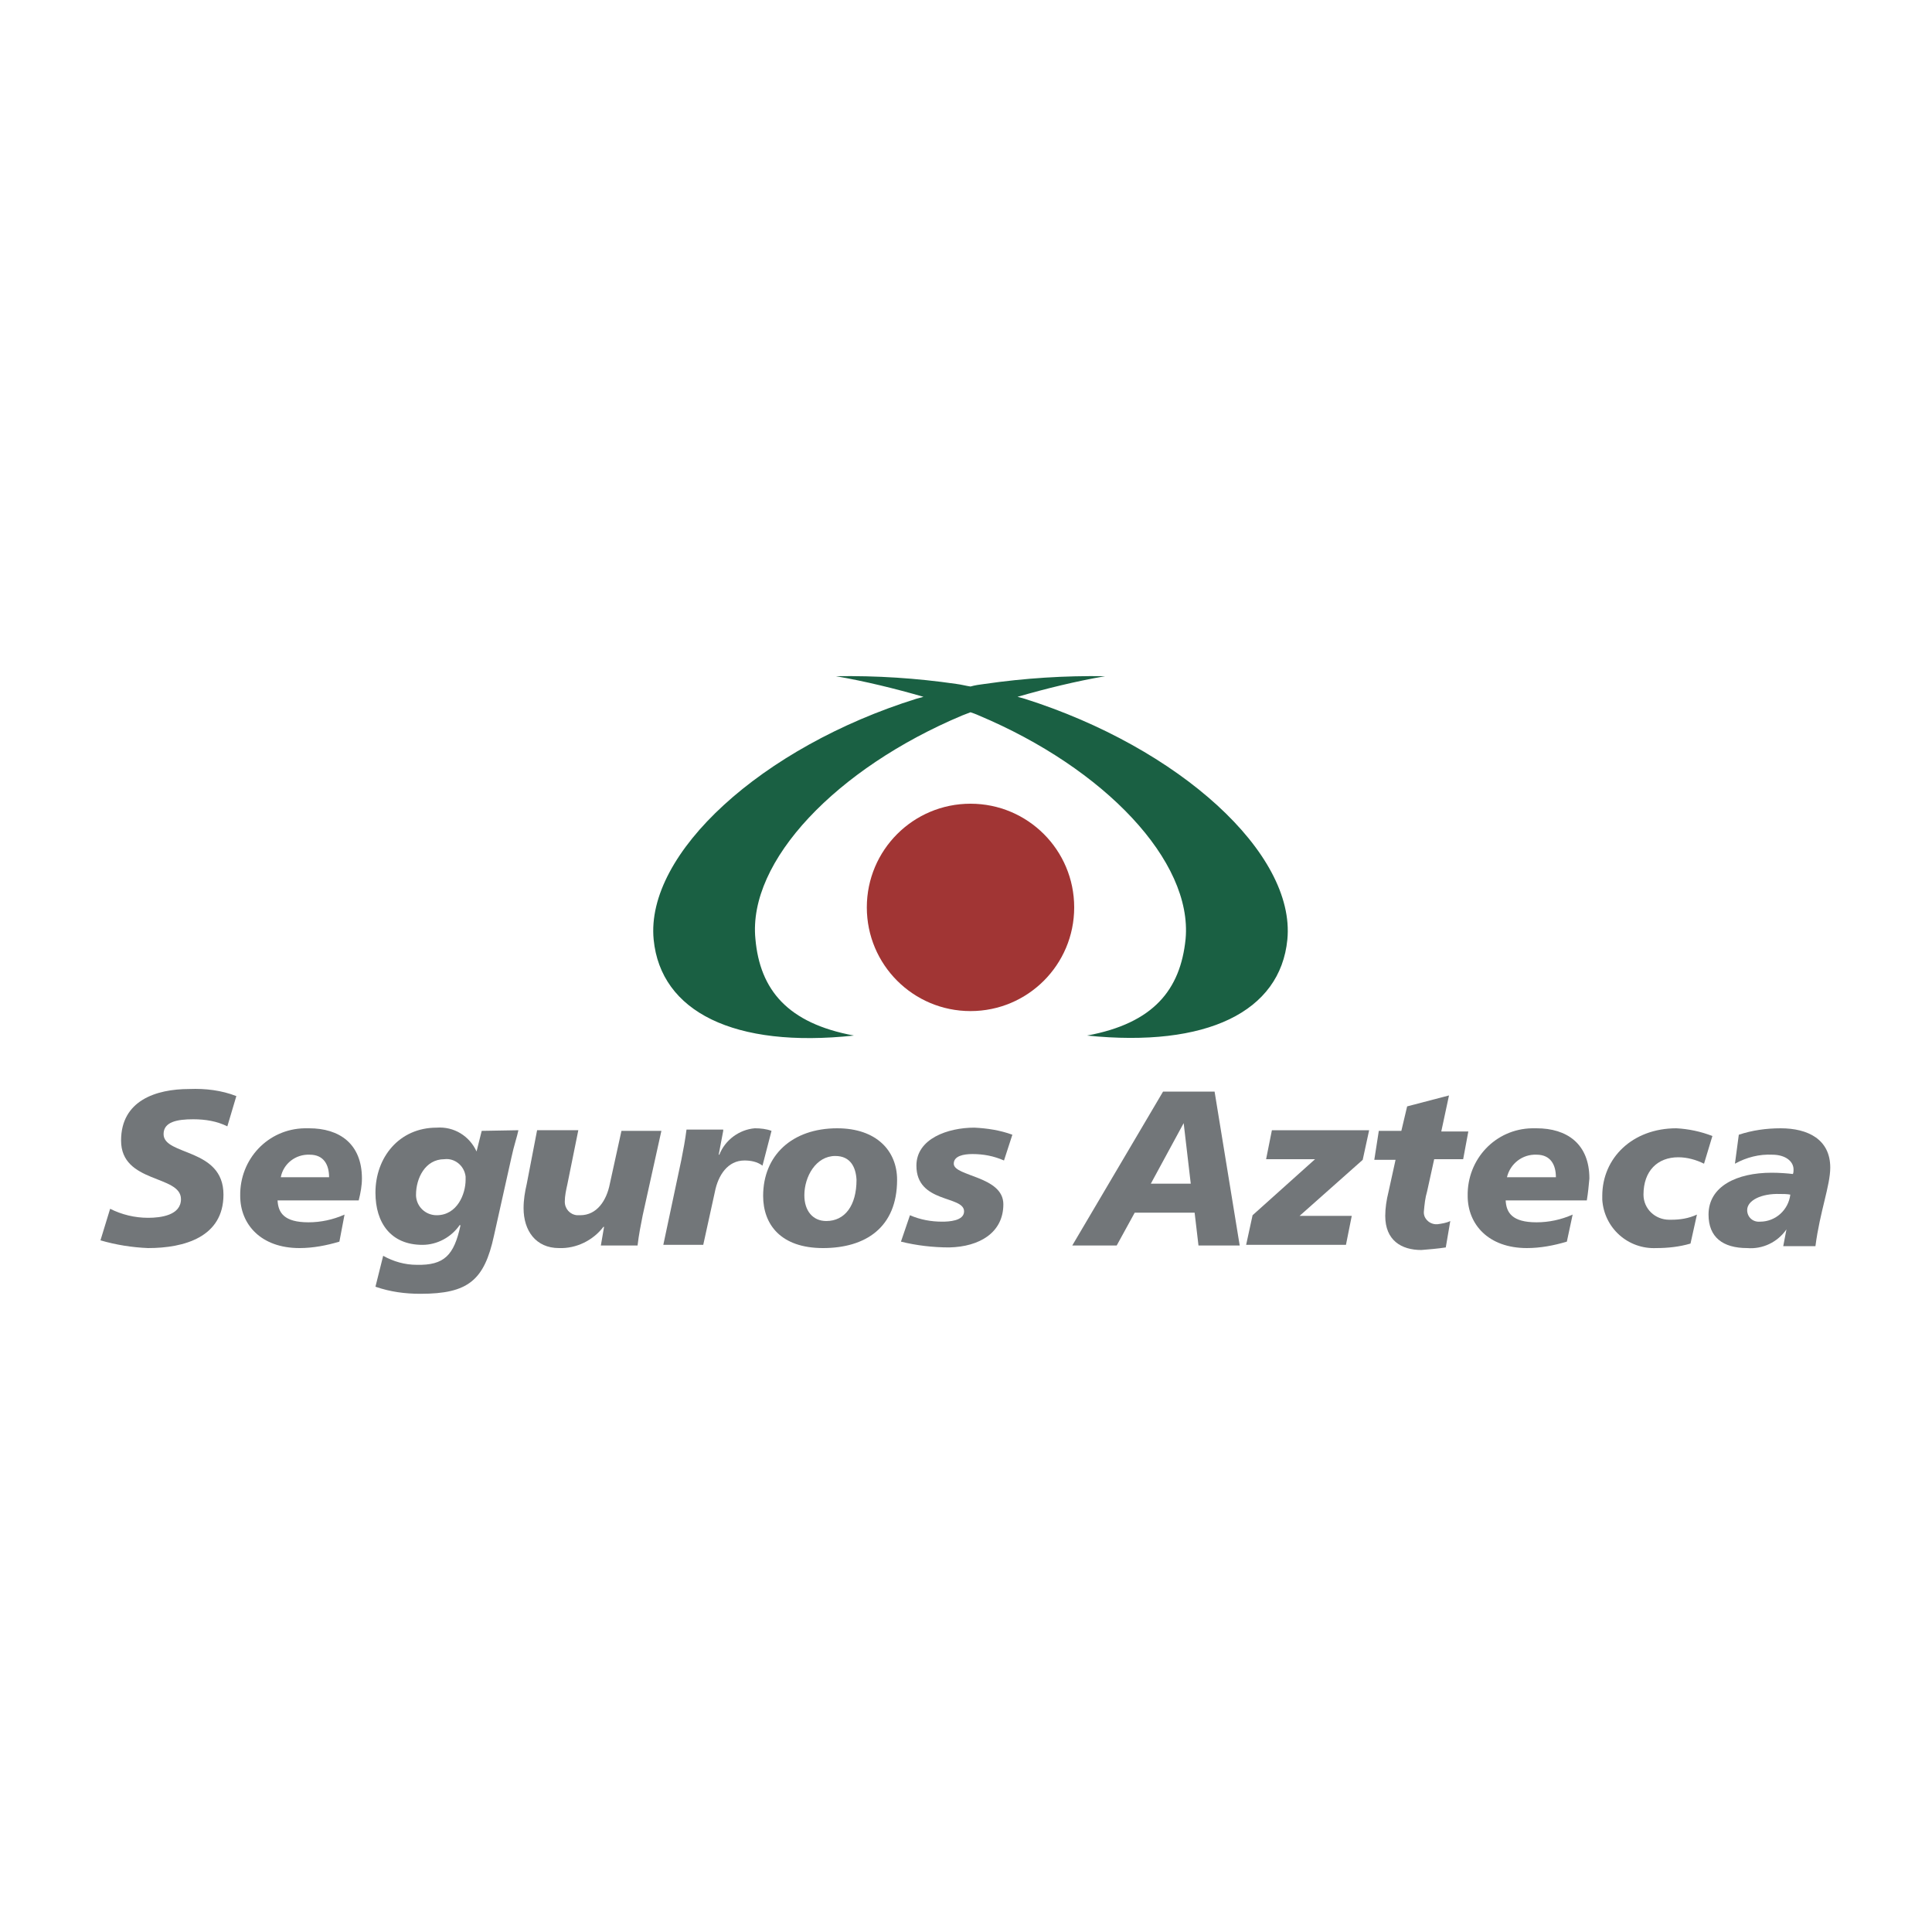 <?xml version="1.0" encoding="utf-8"?>
<!-- Generator: Adobe Illustrator 25.4.1, SVG Export Plug-In . SVG Version: 6.00 Build 0)  -->
<svg version="1.1" id="Contenido" xmlns="http://www.w3.org/2000/svg" xmlns:xlink="http://www.w3.org/1999/xlink" x="0px" y="0px"
	 viewBox="0 0 300 300" style="enable-background:new 0 0 300 300;" xml:space="preserve">
<style type="text/css">
	.st0{fill:#A13534;}
	.st1{fill:#1A6043;}
	.st2{fill:#727679;}
</style>
<path id="Path_11810" class="st0" d="M166.8,140.9c0,8.9-7.2,16.1-16.1,16.1c-8.9,0-16.1-7.2-16.1-16.1s7.2-16.1,16.1-16.1
	C159.6,124.8,166.8,132,166.8,140.9C166.8,140.8,166.8,140.8,166.8,140.9L166.8,140.9"/>
<path id="Path_11811" class="st1" d="M159.1,108.5l-1.1-0.3c4.5-1.3,9-2.4,13.6-3.2c-6.2-0.1-12.5,0.3-18.7,1.2
	c-0.8,0.1-1.5,0.2-2.2,0.4c-0.7-0.1-1.4-0.3-2.2-0.4c-6.2-0.9-12.4-1.3-18.7-1.2c4.6,0.8,9.1,1.9,13.6,3.2l-1.1,0.3
	c-24,7.5-42.1,24-40.8,37.4c1.1,11.2,12.5,16.9,31.1,14.9c-10.3-1.9-14.6-7.1-15.3-15c-1.2-12.1,12.6-26.5,32.1-34.7
	c0,0,0.5-0.2,1.3-0.5c0.9,0.3,1.3,0.5,1.3,0.5c19.5,8.2,33.2,22.6,32.1,34.7c-0.8,7.9-5,13.1-15.3,15c18.6,1.9,30-3.7,31.1-14.9
	C201.2,132.5,183.1,116.1,159.1,108.5z"/>
<path id="Path_11812" class="st2" d="M35.3,174.9c-1.6-0.8-3.4-1.1-5.3-1.1c-2.5,0-4.6,0.4-4.6,2.3c0,3.4,9.3,2.1,9.3,9.4
	c0,6.6-6.1,8.3-11.7,8.3c-2.5-0.1-5-0.5-7.4-1.2l1.5-4.9c1.8,0.9,3.8,1.4,5.9,1.4c2,0,5.1-0.4,5.1-2.9c0-3.8-9.3-2.4-9.3-9.1
	c0-6.2,5.4-8,10.6-8c2.5-0.1,5,0.2,7.3,1.1L35.3,174.9z"/>
<path id="Path_11813" class="st2" d="M52.7,192.8c-2,0.6-4.1,1-6.2,1c-6,0-9.2-3.7-9.2-8.1c-0.1-5.7,4.3-10.4,10-10.5H48
	c4.7,0,8.2,2.4,8.2,7.8c0,1.1-0.2,2.2-0.5,3.4H43.1c0.1,1.9,1,3.4,4.8,3.4c1.9,0,3.8-0.4,5.6-1.2L52.7,192.8z M51.1,182.8
	c0-1.9-0.8-3.5-3-3.5c-2.2-0.1-4.1,1.4-4.5,3.5H51.1z"/>
<path id="Path_11814" class="st2" d="M74.8,175.6l-0.8,3.2l0,0c-1.1-2.4-3.5-3.9-6.2-3.7c-5.8,0-9.5,4.6-9.5,10.1
	c0,4.7,2.4,8.1,7.3,8.1c2.3,0,4.5-1.2,5.8-3.1l0.1,0.1c-1,4.6-2.5,6.2-6.8,6.1c-1.8,0-3.6-0.5-5.2-1.4l-1.2,4.8
	c2.3,0.8,4.6,1.1,7,1.1c7.4,0,9.9-2.1,11.4-9l2.7-12.1c0.4-1.9,0.9-3.3,1.1-4.3L74.8,175.6z M67.8,188.7c-1.7,0-3.1-1.3-3.2-3
	c0-0.1,0-0.2,0-0.2c0-2.5,1.4-5.5,4.4-5.5c1.6-0.2,3.1,1,3.3,2.7c0,0.2,0,0.4,0,0.5C72.3,185.4,71,188.7,67.8,188.7L67.8,188.7z"/>
<path id="Path_11815" class="st2" d="M99.8,188.7c-0.3,1.5-0.6,3-0.8,4.7h-5.7l0.5-2.9h-0.1c-1.6,2.1-4.2,3.4-6.9,3.3
	c-3.6,0-5.5-2.7-5.5-6.2c0-1.3,0.2-2.5,0.5-3.8l1.6-8.3h6.4l-1.7,8.4c-0.2,0.9-0.4,1.8-0.4,2.7c0,1.1,0.8,2,1.9,2.1c0,0,0.1,0,0.1,0
	c0.1,0,0.3,0,0.4,0c2.6,0,4.1-2.3,4.6-4.9l1.8-8.2h6.2L99.8,188.7z"/>
<path id="Path_11816" class="st2" d="M112.3,175.6l-0.7,3.7h0.1c0.9-2.3,3.1-3.9,5.5-4.1c0.9,0,1.8,0.1,2.6,0.4l-1.4,5.4
	c-0.8-0.6-1.8-0.8-2.8-0.8c-2.6,0-4.1,2.3-4.6,4.9l-1.8,8.2h-6.2l2.8-13.2c0.3-1.5,0.6-3.1,0.8-4.7H112.3z"/>
<path id="Path_11817" class="st2" d="M127.8,193.8c-6.6,0-9.3-3.7-9.3-8.1c0-6.3,4.5-10.5,11.5-10.5c6.1,0,9.3,3.5,9.3,8
	C139.3,190.6,134.4,193.8,127.8,193.8 M129.7,179.5c-3,0-4.8,3.2-4.8,6.1c0,2.4,1.3,4,3.4,4c2.9,0,4.7-2.4,4.7-6.4
	C132.9,181.3,132.1,179.5,129.7,179.5"/>
<path id="Path_11818" class="st2" d="M141.3,188.7c1.6,0.7,3.3,1,5,1c1,0,3.4-0.1,3.4-1.6c0-2.5-7.4-1.2-7.4-7.1
	c0-4.2,4.9-5.9,9-5.9c2,0.1,4,0.4,5.9,1.1l-1.3,4c-1.6-0.7-3.2-1-4.9-1c-1.4,0-2.9,0.3-2.9,1.5c0,2,7.7,1.9,7.7,6.3
	s-3.7,6.6-8.4,6.7c-2.5,0-5.1-0.3-7.5-0.9L141.3,188.7z"/>
<path id="Path_11819" class="st2" d="M180.6,169.5h8l3.9,23.9h-6.4l-0.6-5.1h-9.3l-2.8,5.1h-6.9L180.6,169.5z M183.8,174.4
	L183.8,174.4l-5.1,9.4h6.2L183.8,174.4z"/>
<path id="Path_11820" class="st2" d="M194.5,188.7l9.7-8.7h-7.6l0.9-4.5h15.1l-1,4.6l-9.8,8.7h8.1l-0.9,4.5h-15.5L194.5,188.7z"/>
<path id="Path_11821" class="st2" d="M214.1,175.6h3.5l0.9-3.8l6.5-1.7l-1.2,5.6h4.2l-0.8,4.3h-4.5l-1.1,5c-0.3,1-0.4,2-0.5,3.1
	c-0.1,1,0.7,1.9,1.8,2h0.3c0.7-0.1,1.4-0.2,2-0.5l-0.7,4.1c-1.3,0.2-2.6,0.3-3.8,0.4c-3.1,0-5.6-1.5-5.6-5.3c0-1.2,0.2-2.5,0.5-3.7
	l1.1-5h-3.3L214.1,175.6z"/>
<path id="Path_11822" class="st2" d="M243.3,192.8c-2,0.6-4.1,1-6.2,1c-6,0-9.2-3.7-9.2-8.1c-0.1-5.7,4.3-10.4,10-10.5h0.7
	c4.7,0,8.2,2.4,8.2,7.8c-0.1,1.1-0.2,2.2-0.4,3.4h-12.6c0.1,1.9,1,3.4,4.8,3.4c1.9,0,3.8-0.4,5.6-1.2L243.3,192.8z M241.6,182.8
	c0-1.9-0.8-3.5-3-3.5c-2.2-0.1-4.1,1.4-4.6,3.5H241.6z"/>
<path id="Path_11823" class="st2" d="M262.5,193.1c-1.7,0.5-3.5,0.7-5.3,0.7c-4.4,0.2-8.1-3.1-8.4-7.5c0-0.2,0-0.4,0-0.6
	c0-5.9,4.7-10.5,11.5-10.5c1.9,0.1,3.8,0.5,5.6,1.2l-1.3,4.3c-1.2-0.6-2.6-1-4-1c-3.2,0-5.4,2.1-5.4,5.8c0,2.2,1.8,3.9,4,3.9
	c0,0,0,0,0,0h0.3c1.4,0,2.7-0.2,4-0.8L262.5,193.1z"/>
<path id="Path_11824" class="st2" d="M277.4,190.9L277.4,190.9L277.4,190.9c-1.4,2-3.7,3.1-6.1,2.9c-3.8,0-6-1.7-6-5.2
	c0-4.4,4.4-6.5,9.8-6.5c1.2,0,2.5,0.1,3.3,0.2c0.1-0.2,0.1-0.5,0.1-0.7c0-1.3-1.3-2.3-3.3-2.3c-2-0.1-4,0.4-5.8,1.4l0.6-4.5
	c2.1-0.7,4.3-1,6.5-1c4.2,0,7.7,1.7,7.7,6.1c0,2.8-1.6,6.8-2.3,12.2h-5L277.4,190.9z M273.3,189.7c2.4,0,4.4-1.8,4.7-4.2
	c-0.5-0.1-1.1-0.1-1.6-0.1c-2.9-0.1-5.1,1-5.1,2.5C271.3,189,272.2,189.8,273.3,189.7"/>
</svg>
